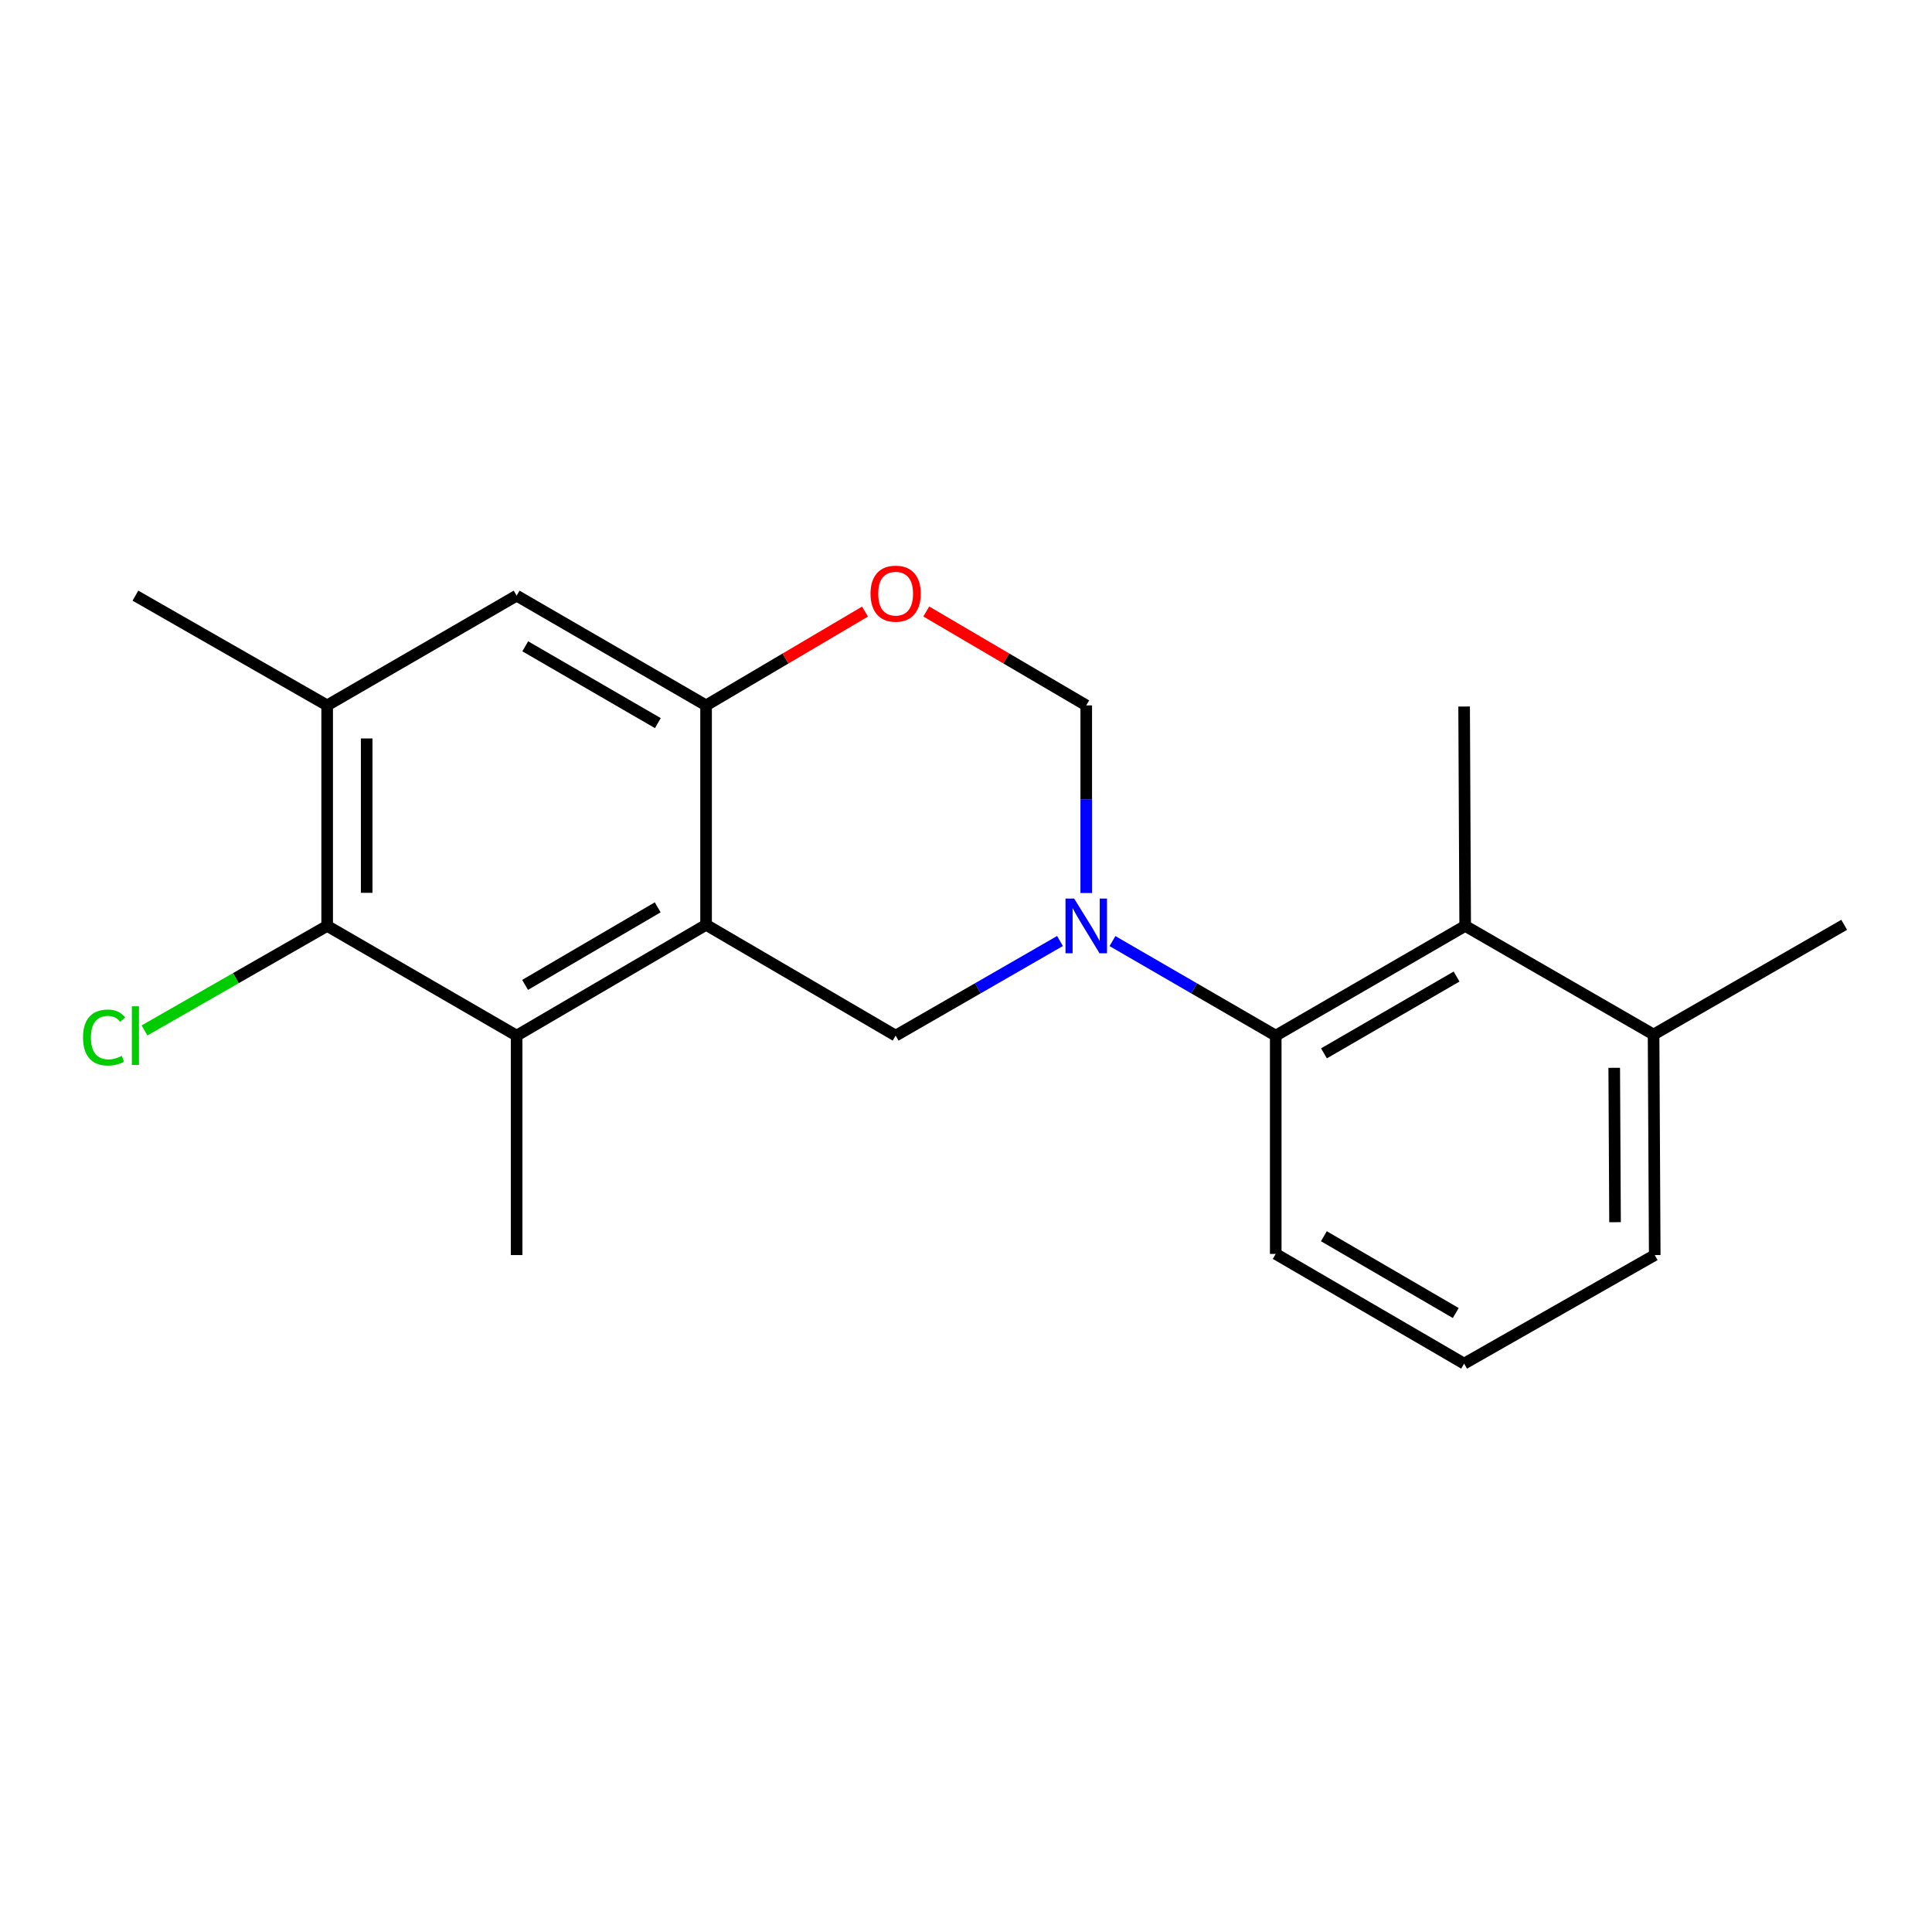 <?xml version='1.0' encoding='iso-8859-1'?>
<svg version='1.1' baseProfile='full'
              xmlns='http://www.w3.org/2000/svg'
                      xmlns:rdkit='http://www.rdkit.org/xml'
                      xmlns:xlink='http://www.w3.org/1999/xlink'
                  xml:space='preserve'
width='1000px' height='1000px' viewBox='0 0 1000 1000'>
<!-- END OF HEADER -->
<rect style='opacity:1.0;fill:#FFFFFF;stroke:none' width='1000' height='1000' x='0' y='0'> </rect>
<path class='bond-2' d='M 548.653,487.064 L 506.116,511.551' style='fill:none;fill-rule:evenodd;stroke:#0000FF;stroke-width:6px;stroke-linecap:butt;stroke-linejoin:miter;stroke-opacity:1' />
<path class='bond-2' d='M 506.116,511.551 L 463.58,536.039' style='fill:none;fill-rule:evenodd;stroke:#000000;stroke-width:6px;stroke-linecap:butt;stroke-linejoin:miter;stroke-opacity:1' />
<path class='bond-4' d='M 575.812,487.103 L 618.065,511.571' style='fill:none;fill-rule:evenodd;stroke:#0000FF;stroke-width:6px;stroke-linecap:butt;stroke-linejoin:miter;stroke-opacity:1' />
<path class='bond-4' d='M 618.065,511.571 L 660.318,536.039' style='fill:none;fill-rule:evenodd;stroke:#000000;stroke-width:6px;stroke-linecap:butt;stroke-linejoin:miter;stroke-opacity:1' />
<path class='bond-7' d='M 562.239,462.23 L 562.239,413.668' style='fill:none;fill-rule:evenodd;stroke:#0000FF;stroke-width:6px;stroke-linecap:butt;stroke-linejoin:miter;stroke-opacity:1' />
<path class='bond-7' d='M 562.239,413.668 L 562.239,365.107' style='fill:none;fill-rule:evenodd;stroke:#000000;stroke-width:6px;stroke-linecap:butt;stroke-linejoin:miter;stroke-opacity:1' />
<path class='bond-0' d='M 365.466,478.686 L 463.58,536.039' style='fill:none;fill-rule:evenodd;stroke:#000000;stroke-width:6px;stroke-linecap:butt;stroke-linejoin:miter;stroke-opacity:1' />
<path class='bond-1' d='M 365.466,478.686 L 267.41,536.039' style='fill:none;fill-rule:evenodd;stroke:#000000;stroke-width:6px;stroke-linecap:butt;stroke-linejoin:miter;stroke-opacity:1' />
<path class='bond-1' d='M 340.431,469.633 L 271.791,509.779' style='fill:none;fill-rule:evenodd;stroke:#000000;stroke-width:6px;stroke-linecap:butt;stroke-linejoin:miter;stroke-opacity:1' />
<path class='bond-20' d='M 365.466,478.686 L 365.466,365.107' style='fill:none;fill-rule:evenodd;stroke:#000000;stroke-width:6px;stroke-linecap:butt;stroke-linejoin:miter;stroke-opacity:1' />
<path class='bond-5' d='M 267.41,536.039 L 169.341,479.243' style='fill:none;fill-rule:evenodd;stroke:#000000;stroke-width:6px;stroke-linecap:butt;stroke-linejoin:miter;stroke-opacity:1' />
<path class='bond-13' d='M 267.41,536.039 L 267.41,649.618' style='fill:none;fill-rule:evenodd;stroke:#000000;stroke-width:6px;stroke-linecap:butt;stroke-linejoin:miter;stroke-opacity:1' />
<path class='bond-3' d='M 365.466,365.107 L 406.599,340.829' style='fill:none;fill-rule:evenodd;stroke:#000000;stroke-width:6px;stroke-linecap:butt;stroke-linejoin:miter;stroke-opacity:1' />
<path class='bond-3' d='M 406.599,340.829 L 447.732,316.552' style='fill:none;fill-rule:evenodd;stroke:#FF0000;stroke-width:6px;stroke-linecap:butt;stroke-linejoin:miter;stroke-opacity:1' />
<path class='bond-10' d='M 365.466,365.107 L 267.41,308.311' style='fill:none;fill-rule:evenodd;stroke:#000000;stroke-width:6px;stroke-linecap:butt;stroke-linejoin:miter;stroke-opacity:1' />
<path class='bond-10' d='M 340.506,374.287 L 271.866,334.531' style='fill:none;fill-rule:evenodd;stroke:#000000;stroke-width:6px;stroke-linecap:butt;stroke-linejoin:miter;stroke-opacity:1' />
<path class='bond-8' d='M 660.318,536.039 L 758.375,479.243' style='fill:none;fill-rule:evenodd;stroke:#000000;stroke-width:6px;stroke-linecap:butt;stroke-linejoin:miter;stroke-opacity:1' />
<path class='bond-8' d='M 685.279,545.219 L 753.919,505.462' style='fill:none;fill-rule:evenodd;stroke:#000000;stroke-width:6px;stroke-linecap:butt;stroke-linejoin:miter;stroke-opacity:1' />
<path class='bond-14' d='M 660.318,536.039 L 660.318,649.027' style='fill:none;fill-rule:evenodd;stroke:#000000;stroke-width:6px;stroke-linecap:butt;stroke-linejoin:miter;stroke-opacity:1' />
<path class='bond-12' d='M 169.341,479.243 L 122.066,506.296' style='fill:none;fill-rule:evenodd;stroke:#000000;stroke-width:6px;stroke-linecap:butt;stroke-linejoin:miter;stroke-opacity:1' />
<path class='bond-12' d='M 122.066,506.296 L 74.79,533.35' style='fill:none;fill-rule:evenodd;stroke:#00CC00;stroke-width:6px;stroke-linecap:butt;stroke-linejoin:miter;stroke-opacity:1' />
<path class='bond-22' d='M 169.341,479.243 L 169.341,365.107' style='fill:none;fill-rule:evenodd;stroke:#000000;stroke-width:6px;stroke-linecap:butt;stroke-linejoin:miter;stroke-opacity:1' />
<path class='bond-22' d='M 189.796,462.123 L 189.796,382.227' style='fill:none;fill-rule:evenodd;stroke:#000000;stroke-width:6px;stroke-linecap:butt;stroke-linejoin:miter;stroke-opacity:1' />
<path class='bond-6' d='M 479.44,316.507 L 520.839,340.807' style='fill:none;fill-rule:evenodd;stroke:#FF0000;stroke-width:6px;stroke-linecap:butt;stroke-linejoin:miter;stroke-opacity:1' />
<path class='bond-6' d='M 520.839,340.807 L 562.239,365.107' style='fill:none;fill-rule:evenodd;stroke:#000000;stroke-width:6px;stroke-linecap:butt;stroke-linejoin:miter;stroke-opacity:1' />
<path class='bond-11' d='M 758.375,479.243 L 855.886,535.47' style='fill:none;fill-rule:evenodd;stroke:#000000;stroke-width:6px;stroke-linecap:butt;stroke-linejoin:miter;stroke-opacity:1' />
<path class='bond-15' d='M 758.375,479.243 L 757.83,365.698' style='fill:none;fill-rule:evenodd;stroke:#000000;stroke-width:6px;stroke-linecap:butt;stroke-linejoin:miter;stroke-opacity:1' />
<path class='bond-9' d='M 169.341,365.107 L 267.41,308.311' style='fill:none;fill-rule:evenodd;stroke:#000000;stroke-width:6px;stroke-linecap:butt;stroke-linejoin:miter;stroke-opacity:1' />
<path class='bond-16' d='M 169.341,365.107 L 70.091,308.311' style='fill:none;fill-rule:evenodd;stroke:#000000;stroke-width:6px;stroke-linecap:butt;stroke-linejoin:miter;stroke-opacity:1' />
<path class='bond-19' d='M 855.886,535.47 L 954.545,478.686' style='fill:none;fill-rule:evenodd;stroke:#000000;stroke-width:6px;stroke-linecap:butt;stroke-linejoin:miter;stroke-opacity:1' />
<path class='bond-21' d='M 855.886,535.47 L 856.489,649.618' style='fill:none;fill-rule:evenodd;stroke:#000000;stroke-width:6px;stroke-linecap:butt;stroke-linejoin:miter;stroke-opacity:1' />
<path class='bond-21' d='M 835.523,552.7 L 835.944,632.604' style='fill:none;fill-rule:evenodd;stroke:#000000;stroke-width:6px;stroke-linecap:butt;stroke-linejoin:miter;stroke-opacity:1' />
<path class='bond-17' d='M 660.318,649.027 L 757.83,705.811' style='fill:none;fill-rule:evenodd;stroke:#000000;stroke-width:6px;stroke-linecap:butt;stroke-linejoin:miter;stroke-opacity:1' />
<path class='bond-17' d='M 685.238,639.869 L 753.496,679.618' style='fill:none;fill-rule:evenodd;stroke:#000000;stroke-width:6px;stroke-linecap:butt;stroke-linejoin:miter;stroke-opacity:1' />
<path class='bond-18' d='M 757.83,705.811 L 856.489,649.618' style='fill:none;fill-rule:evenodd;stroke:#000000;stroke-width:6px;stroke-linecap:butt;stroke-linejoin:miter;stroke-opacity:1' />
<path  class='atom-0' d='M 555.979 465.083
L 565.259 480.083
Q 566.179 481.563, 567.659 484.243
Q 569.139 486.923, 569.219 487.083
L 569.219 465.083
L 572.979 465.083
L 572.979 493.403
L 569.099 493.403
L 559.139 477.003
Q 557.979 475.083, 556.739 472.883
Q 555.539 470.683, 555.179 470.003
L 555.179 493.403
L 551.499 493.403
L 551.499 465.083
L 555.979 465.083
' fill='#0000FF'/>
<path  class='atom-7' d='M 450.58 307.278
Q 450.58 300.478, 453.94 296.678
Q 457.3 292.878, 463.58 292.878
Q 469.86 292.878, 473.22 296.678
Q 476.58 300.478, 476.58 307.278
Q 476.58 314.158, 473.18 318.078
Q 469.78 321.958, 463.58 321.958
Q 457.34 321.958, 453.94 318.078
Q 450.58 314.198, 450.58 307.278
M 463.58 318.758
Q 467.9 318.758, 470.22 315.878
Q 472.58 312.958, 472.58 307.278
Q 472.58 301.718, 470.22 298.918
Q 467.9 296.078, 463.58 296.078
Q 459.26 296.078, 456.9 298.878
Q 454.58 301.678, 454.58 307.278
Q 454.58 312.998, 456.9 315.878
Q 459.26 318.758, 463.58 318.758
' fill='#FF0000'/>
<path  class='atom-13' d='M 42.971 537.019
Q 42.971 529.979, 46.251 526.299
Q 49.571 522.579, 55.851 522.579
Q 61.691 522.579, 64.811 526.699
L 62.171 528.859
Q 59.891 525.859, 55.851 525.859
Q 51.571 525.859, 49.291 528.739
Q 47.051 531.579, 47.051 537.019
Q 47.051 542.619, 49.371 545.499
Q 51.731 548.379, 56.291 548.379
Q 59.411 548.379, 63.051 546.499
L 64.171 549.499
Q 62.691 550.459, 60.451 551.019
Q 58.211 551.579, 55.731 551.579
Q 49.571 551.579, 46.251 547.819
Q 42.971 544.059, 42.971 537.019
' fill='#00CC00'/>
<path  class='atom-13' d='M 68.251 520.859
L 71.931 520.859
L 71.931 551.219
L 68.251 551.219
L 68.251 520.859
' fill='#00CC00'/>
</svg>
